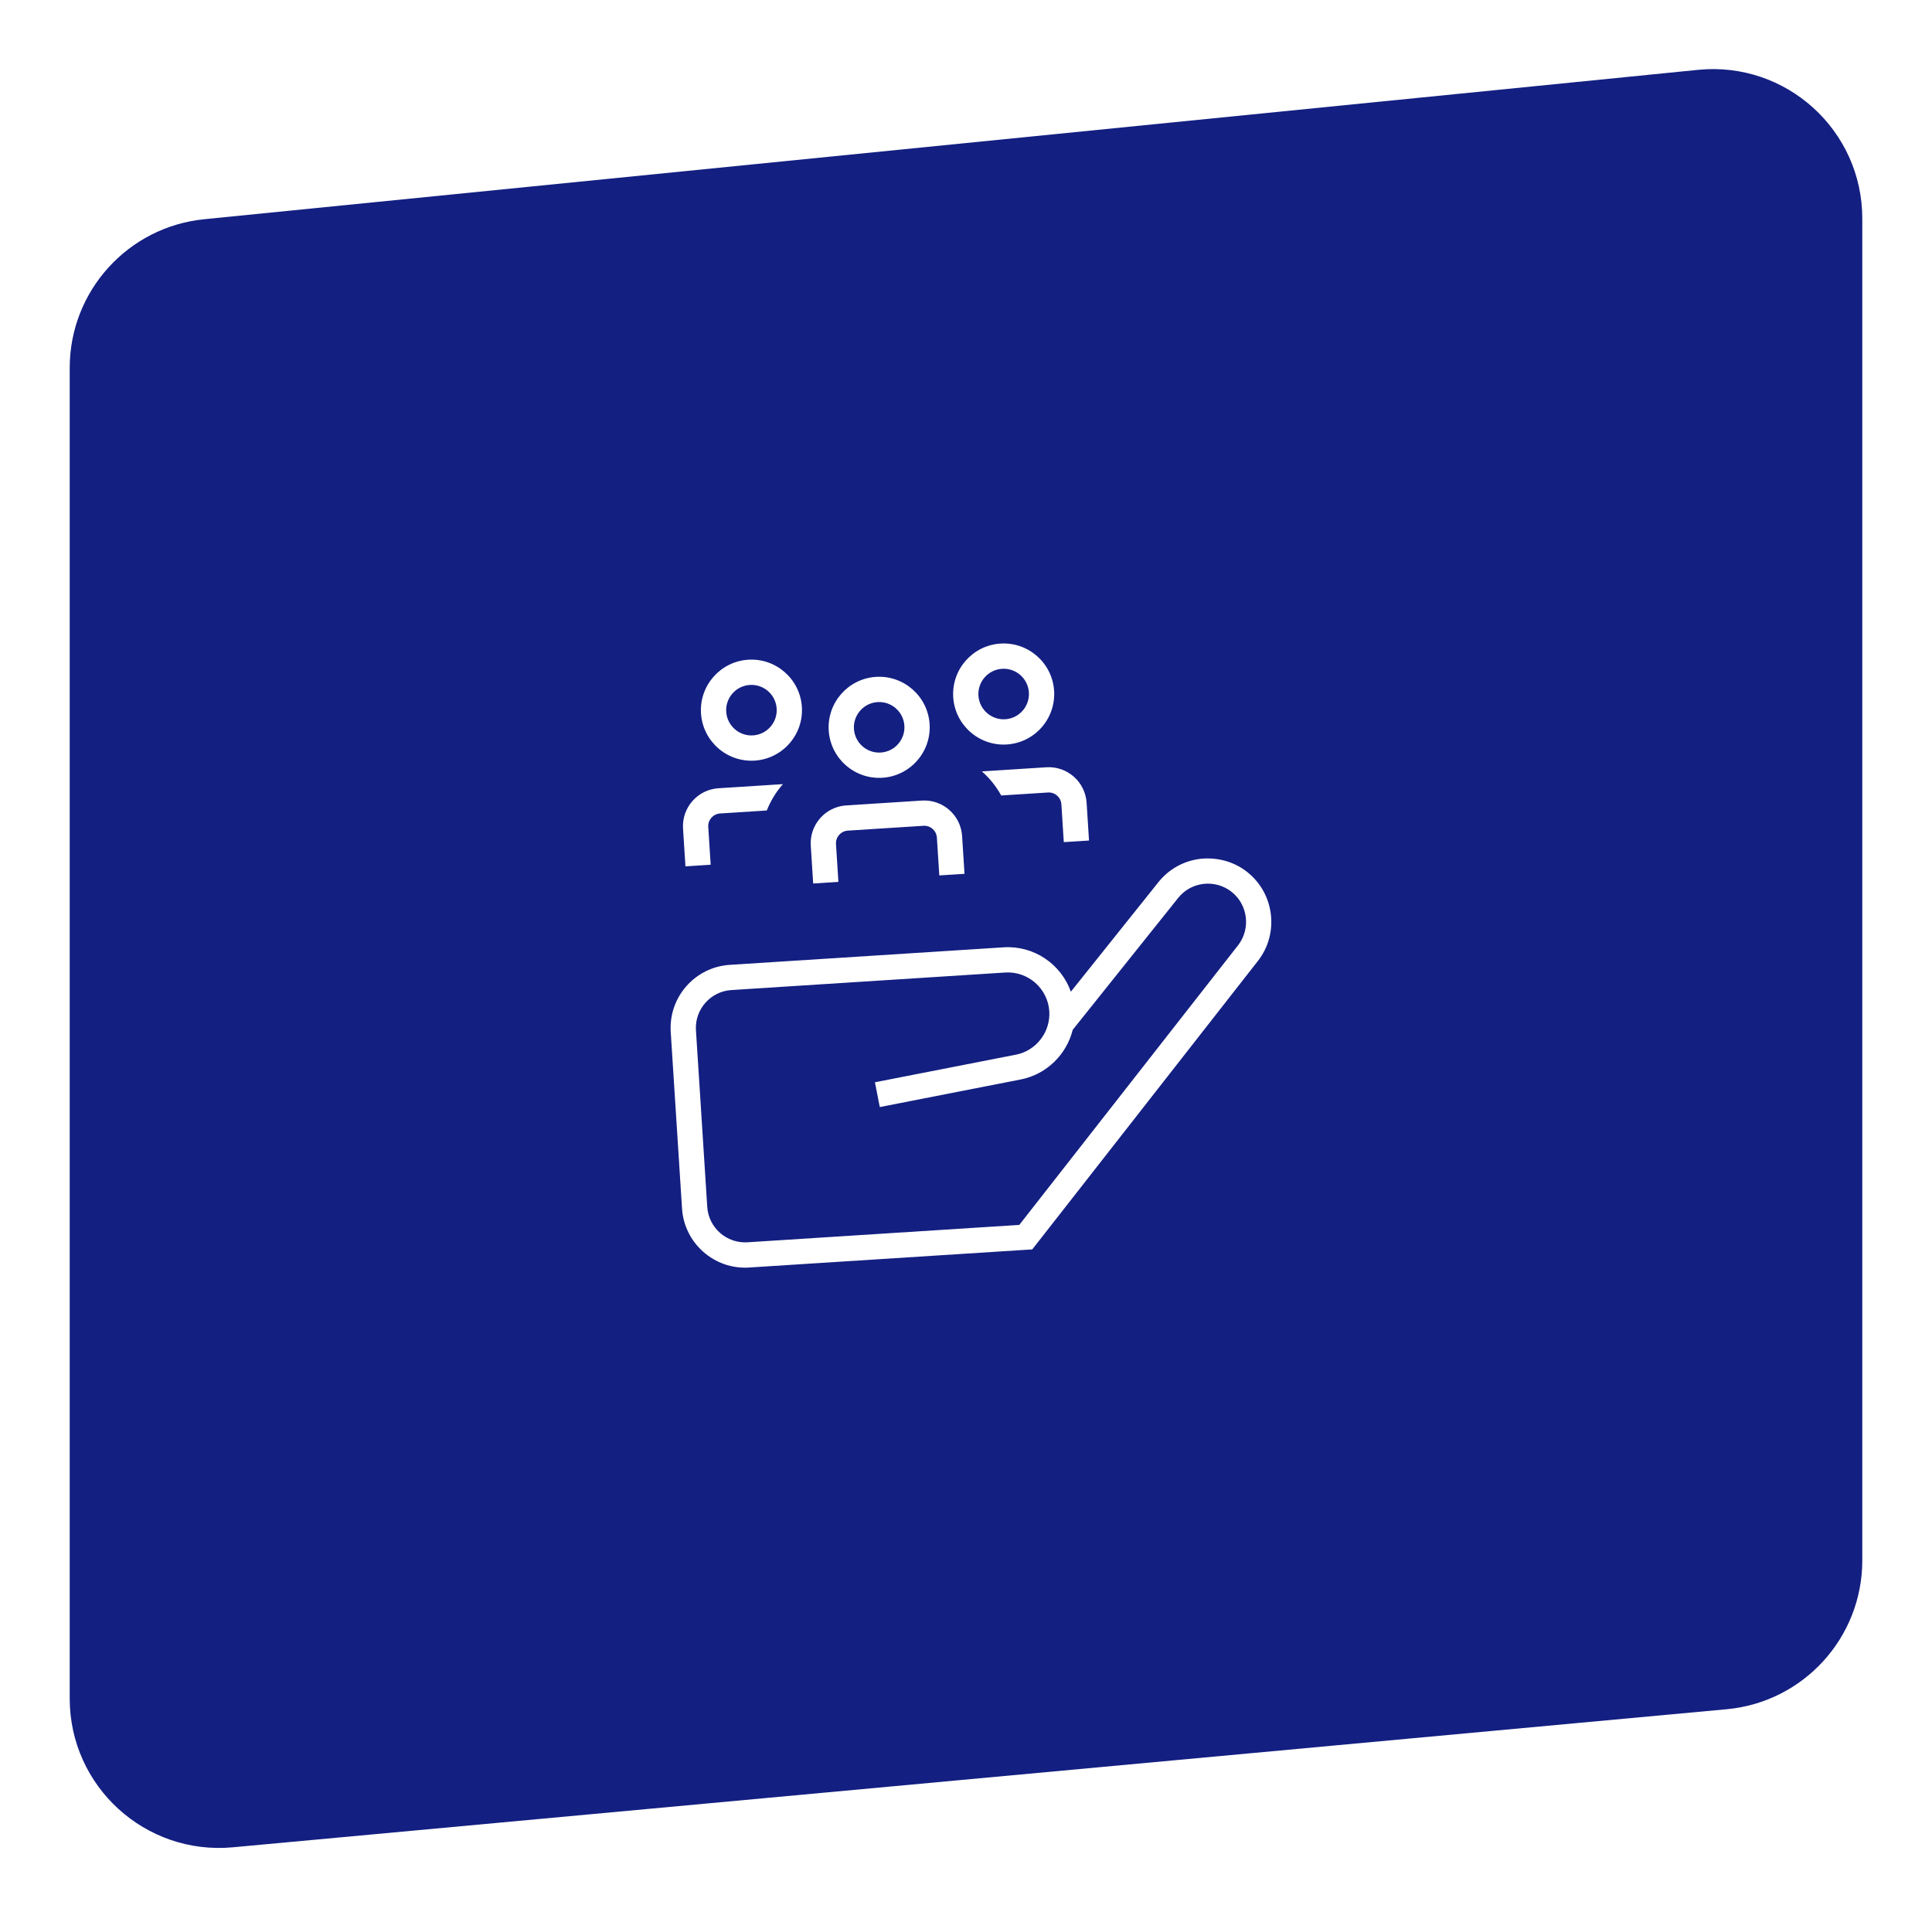 <svg width="194" height="192" viewBox="0 0 194 192" fill="none" xmlns="http://www.w3.org/2000/svg">
<g filter="url(#filter0_d_16_1119)">
<path d="M7 35.575C7 27.869 12.839 21.416 20.507 20.649L170.507 5.649C179.338 4.766 187 11.7 187 20.575V155.322C187 163.072 181.097 169.546 173.38 170.259L23.381 184.122C14.588 184.935 7 178.016 7 169.186V35.575Z" fill="#131F81"/>
</g>
<g clip-path="url(#clip0_16_1119)">
<path d="M75.779 76.373C78.573 76.194 80.699 73.777 80.52 70.983C80.342 68.189 77.924 66.063 75.131 66.242C72.337 66.421 70.211 68.838 70.39 71.631C70.568 74.425 72.986 76.551 75.779 76.373ZM75.293 68.775C76.691 68.685 77.898 69.75 77.988 71.145C78.077 72.541 77.015 73.75 75.617 73.84C74.219 73.929 73.012 72.865 72.922 71.469C72.833 70.074 73.895 68.864 75.293 68.775ZM88.605 78.095C91.398 77.916 93.525 75.499 93.346 72.705C93.167 69.912 90.75 67.785 87.957 67.964C85.163 68.143 83.037 70.56 83.215 73.354C83.394 76.147 85.811 78.274 88.605 78.095ZM88.119 70.497C89.517 70.407 90.724 71.472 90.813 72.867C90.903 74.263 89.841 75.473 88.443 75.562C87.045 75.652 85.837 74.587 85.748 73.192C85.659 71.796 86.721 70.586 88.119 70.497ZM101.106 74.752C103.9 74.573 106.026 72.156 105.848 69.362C105.669 66.569 103.252 64.442 100.458 64.621C97.664 64.8 95.538 67.217 95.717 70.01C95.895 72.804 98.313 74.93 101.106 74.752ZM100.62 67.154C102.018 67.064 103.226 68.129 103.315 69.524C103.404 70.92 102.342 72.129 100.944 72.219C99.546 72.308 98.339 71.244 98.249 69.848C98.16 68.453 99.222 67.243 100.62 67.154ZM125.276 87.586C123.946 86.522 122.277 86.064 120.588 86.228C118.897 86.418 117.378 87.252 116.317 88.582L107.529 99.576C106.555 96.82 103.837 94.924 100.777 95.12L73.277 96.88C69.784 97.103 67.127 100.127 67.35 103.617L68.485 121.346C68.708 124.836 71.73 127.496 75.222 127.273L103.652 125.453L126.309 96.492C128.453 93.758 127.991 89.762 125.276 87.589L125.276 87.586ZM124.311 94.926L102.352 122.991L75.06 124.737C72.965 124.871 71.152 123.276 71.018 121.181L69.883 103.452C69.749 101.358 71.344 99.544 73.439 99.41L100.937 97.65C103.229 97.504 105.217 99.251 105.364 101.543C105.496 103.599 104.074 105.468 102.074 105.886L87.856 108.67L88.343 111.159L102.579 108.371C105.141 107.836 107.107 105.849 107.716 103.404L118.302 90.163C118.94 89.365 119.854 88.861 120.872 88.748C121.877 88.638 122.89 88.924 123.691 89.567C125.323 90.874 125.602 93.277 124.311 94.926ZM81.412 84.913C81.278 82.818 82.873 81.005 84.968 80.871L92.566 80.385C94.661 80.25 96.474 81.846 96.608 83.94L96.851 87.74L94.319 87.902L94.076 84.103C94.031 83.403 93.425 82.873 92.728 82.917L85.13 83.403C84.433 83.448 83.9 84.052 83.945 84.751L84.188 88.55L81.655 88.712L81.412 84.913ZM105.068 77.041C107.162 76.907 108.976 78.503 109.11 80.597L109.353 84.396L106.82 84.558L106.577 80.759C106.532 80.06 105.926 79.529 105.23 79.574L100.539 79.874C100.025 78.961 99.377 78.133 98.589 77.456L105.068 77.041ZM71.362 86.828L68.829 86.99L68.586 83.191C68.452 81.096 70.048 79.282 72.142 79.148L78.621 78.734C77.925 79.506 77.388 80.41 76.995 81.381L72.304 81.681C71.608 81.726 71.074 82.33 71.119 83.029L71.362 86.828Z" fill="white"/>
</g>
<defs>
<filter id="filter0_d_16_1119" x="0.591" y="0.528" width="192.818" height="191.432" filterUnits="userSpaceOnUse" color-interpolation-filters="sRGB">
<feFlood flood-opacity="0" result="BackgroundImageFix"/>
<feColorMatrix in="SourceAlpha" type="matrix" values="0 0 0 0 0 0 0 0 0 0 0 0 0 0 0 0 0 0 127 0" result="hardAlpha"/>
<feOffset dy="1.364"/>
<feGaussianBlur stdDeviation="3.205"/>
<feComposite in2="hardAlpha" operator="out"/>
<feColorMatrix type="matrix" values="0 0 0 0 0 0 0 0 0 0 0 0 0 0 0 0 0 0 0.25 0"/>
<feBlend mode="normal" in2="BackgroundImageFix" result="effect1_dropShadow_16_1119"/>
<feBlend mode="normal" in="SourceGraphic" in2="effect1_dropShadow_16_1119" result="shape"/>
</filter>
<clipPath id="clip0_16_1119">
<rect width="60.91" height="60.91" fill="white" transform="translate(65 66.89) rotate(-3.662)"/>
</clipPath>
</defs>
</svg>
